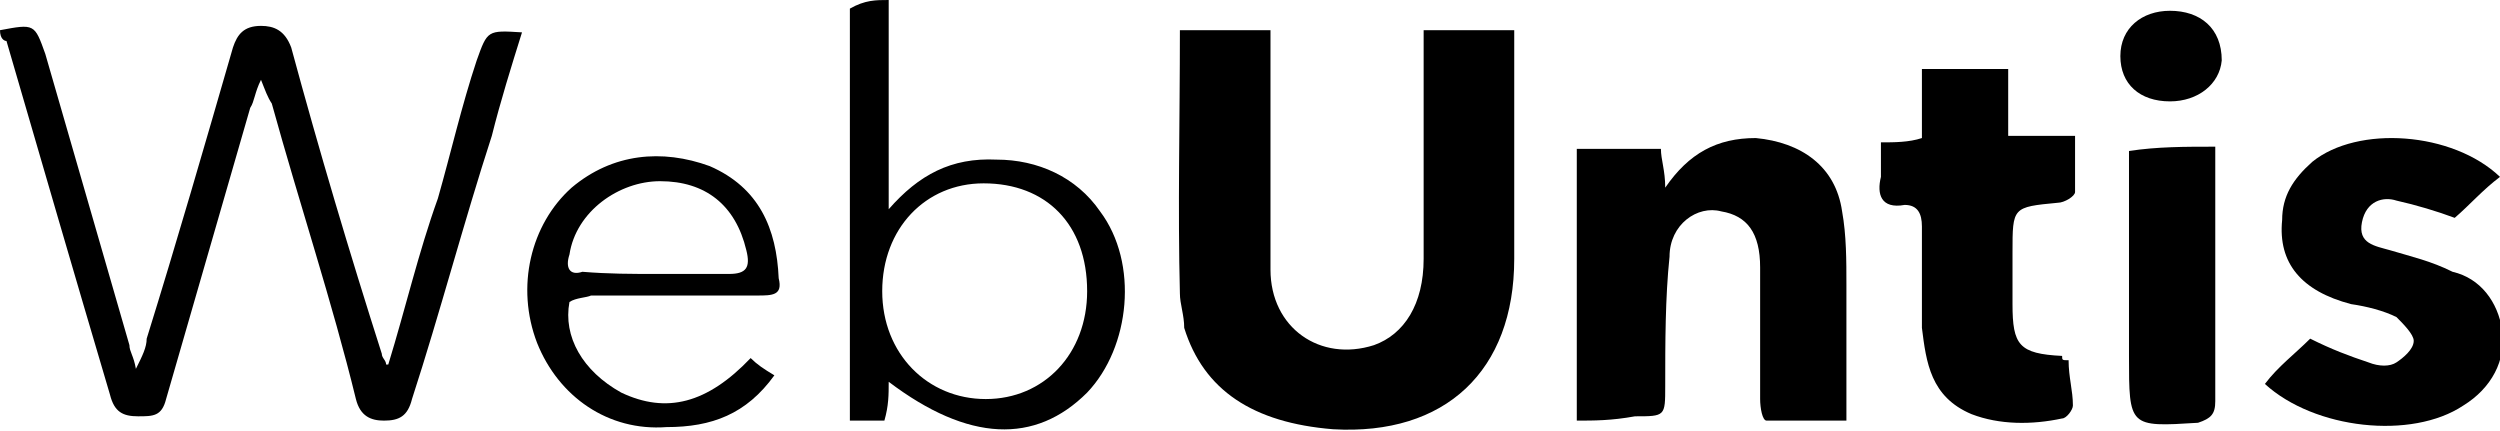 <?xml version="1.0" encoding="utf-8"?>
<!-- Generator: Adobe Illustrator 24.2.3, SVG Export Plug-In . SVG Version: 6.00 Build 0)  -->
<svg version="1.1" id="Layer_1" xmlns="http://www.w3.org/2000/svg" xmlns:xlink="http://www.w3.org/1999/xlink" x="0px" y="0px"
	 viewBox="0 0 115.9 20" style="enable-background:new 0 0 115.9 20;" xml:space="preserve">
<g>
	<path d="M41.2,0c0,3.1,0,6.3,0,9.7c1.4-1.6,2.9-2.4,5-2.3c1.9,0,3.7,0.8,4.8,2.4c1.8,2.4,1.4,6.3-0.6,8.4c-2.4,2.4-5.5,2.3-9.2-0.5
		c0,0.6,0,1.1-0.2,1.8c-0.5,0-1,0-1.6,0c0-0.5,0-0.8,0-1.1c0-5.6,0-11.3,0-16.9c0-0.3,0-0.8,0-1.1C40.1,0,40.6,0,41.2,0z M45.7,18.5
		c2.7,0,4.7-2.1,4.7-5c0-3.1-1.9-5-4.8-5c-2.7,0-4.7,2.1-4.7,5S43,18.5,45.7,18.5z"/>
	<path d="M54.7,1.4c1.4,0,2.7,0,4.2,0c0,0.3,0,0.8,0,1.1c0,3.4,0,6.6,0,10c0,2.7,2.3,4.3,4.8,3.5c1.4-0.5,2.3-1.9,2.3-4
		C66,9,66,6,66,2.7c0-0.5,0-0.8,0-1.3c1.4,0,2.7,0,4.2,0c0,0.3,0,0.8,0,1.1c0,3.2,0,6.3,0,9.5c0,5.2-3.2,8.2-8.4,7.9
		c-3.7-0.3-6-1.8-6.9-4.7c0-0.6-0.2-1.1-0.2-1.6C54.6,9.7,54.7,5.6,54.7,1.4z"/>
	<path d="M18,16.9c0.8-2.6,1.4-5.2,2.3-7.7c0.6-2.1,1.1-4.3,1.8-6.4c0.5-1.4,0.5-1.4,2.1-1.3c-0.5,1.6-1,3.2-1.4,4.8
		c-1.3,4-2.4,8.2-3.7,12.2c-0.2,0.8-0.6,1-1.3,1c-0.6,0-1.1-0.2-1.3-1c-1.1-4.5-2.6-9-3.9-13.7c-0.2-0.3-0.3-0.6-0.5-1.1
		c-0.3,0.6-0.3,1-0.5,1.3C10.3,9.5,9,14,7.7,18.5c-0.2,0.8-0.6,0.8-1.3,0.8s-1.1-0.2-1.3-1C3.5,12.9,1.9,7.4,0.3,1.9
		C0.2,1.9,0,1.8,0,1.4c1.6-0.3,1.6-0.3,2.1,1.1c1.3,4.5,2.6,9,3.9,13.5c0,0.3,0.2,0.5,0.3,1.1c0.3-0.6,0.5-1,0.5-1.4
		c1.4-4.5,2.7-9,4-13.5c0.2-0.6,0.5-1,1.3-1c0.6,0,1.1,0.2,1.4,1c1.3,4.8,2.7,9.5,4.2,14.2c0,0.2,0.2,0.3,0.2,0.5
		C17.9,16.9,17.9,16.9,18,16.9z"/>
	<path d="M73.1,19.5c0-4.3,0-8.4,0-12.6c1.3,0,2.6,0,3.9,0c0,0.5,0.2,1,0.2,1.8c1.1-1.6,2.4-2.3,4.2-2.3c2.1,0.2,3.7,1.3,4,3.4
		c0.2,1.1,0.2,2.3,0.2,3.4c0,1.9,0,3.9,0,5.8c0,0,0,0.2,0,0.5c-1.1,0-2.4,0-3.7,0c-0.2,0-0.3-0.6-0.3-1c0-2.1,0-4,0-6.1
		c0-1.6-0.6-2.4-1.8-2.6c-1.1-0.3-2.4,0.6-2.4,2.1c-0.2,1.9-0.2,4-0.2,6c0,1.4,0,1.4-1.4,1.4C74.7,19.5,73.9,19.5,73.1,19.5z"/>
	<path d="M115.9,8.2c-0.8,0.6-1.4,1.3-2.1,1.9c-0.8-0.3-1.8-0.6-2.7-0.8c-0.6-0.2-1.4,0-1.6,1c-0.2,1,0.6,1.1,1.3,1.3
		c1,0.3,1.9,0.5,2.9,1c1.3,0.3,2.1,1.4,2.3,2.7c0.2,1.4-0.5,2.7-1.8,3.5c-2.4,1.6-6.9,1.1-9.2-1c0.6-0.8,1.4-1.4,2.1-2.1
		c1,0.5,1.8,0.8,2.7,1.1c0.5,0.2,1,0.2,1.3,0c0.3-0.2,0.8-0.6,0.8-1c0-0.3-0.5-0.8-0.8-1.1c-0.6-0.3-1.4-0.5-2.1-0.6
		c-2.3-0.6-3.4-1.9-3.2-3.9c0-1.1,0.5-1.9,1.4-2.7C109.3,5.8,113.7,6.1,115.9,8.2z"/>
	<path d="M95.9,16.7c0,0.8,0.2,1.4,0.2,2.1c0,0.2-0.3,0.6-0.5,0.6c-1.4,0.3-2.9,0.3-4.2-0.2c-1.9-0.8-2.1-2.4-2.3-4
		c0-1.6,0-3.1,0-4.7c0-0.6-0.2-1-0.8-1c-1.1,0.2-1.3-0.5-1.1-1.3c0-0.5,0-1,0-1.6c0.6,0,1.3,0,1.9-0.2c0-1,0-2.1,0-3.2
		c1.4,0,2.6,0,4,0c0,1,0,1.9,0,3.1c1,0,1.9,0,3.1,0c0,1,0,1.8,0,2.6c0,0.2-0.5,0.5-0.8,0.5c-2.1,0.2-2.1,0.2-2.1,2.3
		c0,0.8,0,1.6,0,2.4c0,1.9,0.3,2.3,2.3,2.4C95.6,16.7,95.6,16.7,95.9,16.7z"/>
	<path d="M26.4,14c-0.3,1.6,0.6,3.2,2.4,4.2c2.1,1,4,0.5,6-1.6c0.3,0.3,0.6,0.5,1.1,0.8c-1.3,1.8-2.9,2.4-5,2.4
		c-2.7,0.2-5-1.4-6-3.9c-1-2.6-0.3-5.5,1.6-7.2c1.9-1.6,4.2-1.8,6.4-1c2.3,1,3.1,2.9,3.2,5.2c0.2,0.8-0.3,0.8-1,0.8
		c-2.6,0-5.2,0-7.7,0C27.2,13.8,26.7,13.8,26.4,14z M30.4,12.7L30.4,12.7c1.1,0,2.3,0,3.4,0c0.8,0,1-0.3,0.8-1.1
		c-0.5-2.1-1.9-3.2-4-3.2c-1.9,0-3.9,1.4-4.2,3.4c-0.2,0.6,0,1,0.6,0.8C28.2,12.7,29.3,12.7,30.4,12.7z"/>
	<path d="M102.7,6.8c0,2.6,0,5,0,7.6c0,1.4,0,2.7,0,4.2c0,0.6-0.2,0.8-0.8,1c-3.2,0.2-3.2,0.2-3.2-3.1c0-2.7,0-5.5,0-8.4
		c0-0.3,0-0.8,0-1.1C100,6.8,101.3,6.8,102.7,6.8z"/>
	<path d="M100.6,4.7c-1.4,0-2.3-0.8-2.3-2.1s1-2.1,2.3-2.1c1.4,0,2.4,0.8,2.4,2.3C102.9,3.9,101.9,4.7,100.6,4.7z"/>
</g>
</svg>
